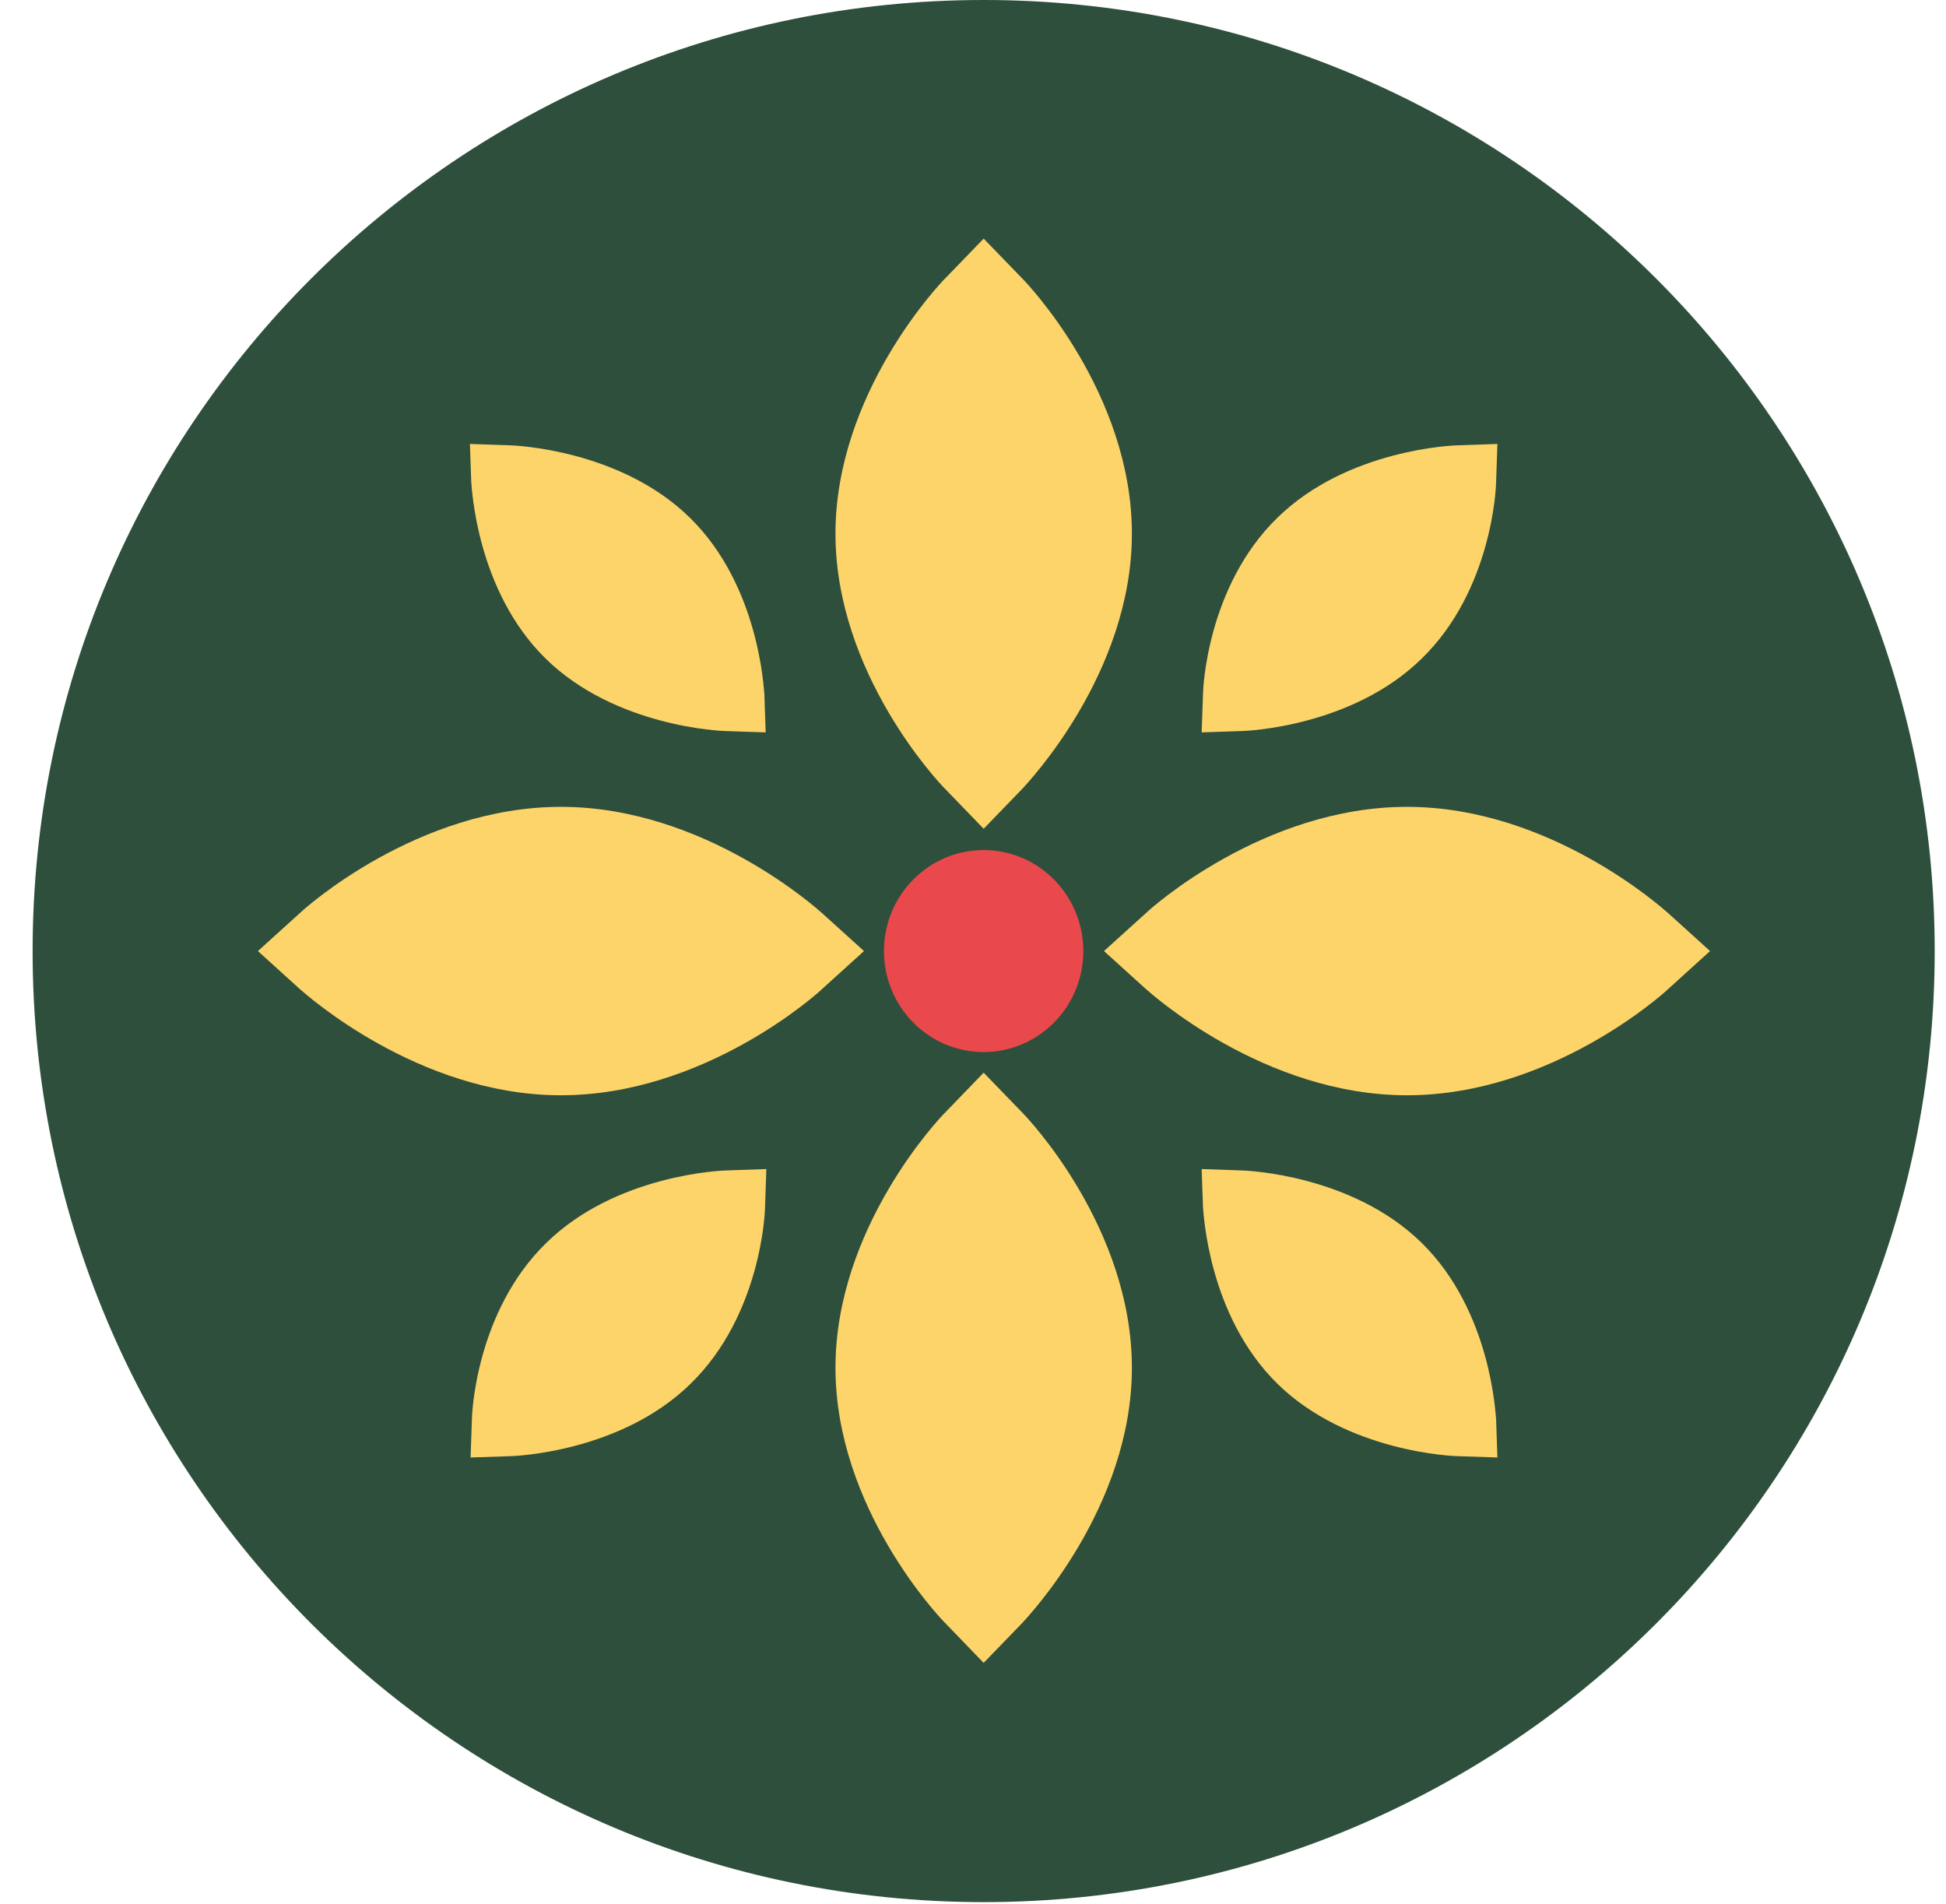 <svg xmlns:xlink="http://www.w3.org/1999/xlink" xmlns="http://www.w3.org/2000/svg" width="46" height="45" viewBox="0 0 46 45" fill="none"><path d="M23.252 44.962C35.668 44.962 45.733 34.897 45.733 22.481C45.733 10.065 35.668 0 23.252 0C10.836 0 0.771 10.065 0.771 22.481C0.771 34.897 10.836 44.962 23.252 44.962Z" fill="#2D4F3B"/><path d="M22.326 18.632C22.215 18.522 19.749 15.93 19.749 12.615C19.749 9.3 22.215 6.708 22.326 6.598L23.252 5.64L24.179 6.598C24.289 6.708 26.756 9.3 26.756 12.615C26.756 15.93 24.273 18.522 24.179 18.632L23.252 19.59L22.326 18.632Z" fill="#FDD46A"/><path d="M22.326 38.348C22.215 38.238 19.749 35.646 19.749 32.331C19.749 29.017 22.215 26.424 22.326 26.314L23.252 25.356L24.179 26.314C24.289 26.424 26.756 29.017 26.756 32.331C26.756 35.646 24.273 38.238 24.179 38.348L23.252 39.307L22.326 38.348Z" fill="#FDD46A"/><path d="M13.259 25.89C9.866 25.89 7.195 23.471 7.085 23.377L6.096 22.481L7.085 21.586C7.195 21.476 9.866 19.072 13.259 19.072C16.653 19.072 19.324 21.491 19.434 21.586L20.423 22.481L19.434 23.377C19.324 23.487 16.653 25.89 13.259 25.89Z" fill="#FDD46A"/><path d="M33.26 25.89C29.866 25.89 27.195 23.471 27.085 23.377L26.096 22.481L27.085 21.586C27.195 21.476 29.866 19.072 33.26 19.072C36.653 19.072 39.324 21.491 39.434 21.586L40.423 22.481L39.434 23.377C39.324 23.487 36.653 25.89 33.26 25.89Z" fill="#FDD46A"/><path d="M11.155 33.541C11.155 33.431 11.25 30.996 12.915 29.378C14.565 27.76 17.078 27.666 17.188 27.666L18.115 27.634L18.084 28.545C18.084 28.655 17.989 31.09 16.324 32.709C14.675 34.327 12.161 34.421 12.051 34.421L11.124 34.452L11.155 33.541Z" fill="#FDD46A"/><path d="M28.437 16.401C28.437 16.291 28.531 13.856 30.196 12.238C31.846 10.62 34.359 10.526 34.469 10.526L35.396 10.494L35.365 11.405C35.365 11.515 35.271 13.951 33.605 15.569C31.956 17.187 29.442 17.281 29.332 17.281L28.405 17.312L28.437 16.401Z" fill="#FDD46A"/><path d="M17.172 17.281C17.062 17.281 14.549 17.187 12.899 15.569C11.25 13.951 11.155 11.5 11.14 11.405L11.108 10.494L12.035 10.526C12.145 10.526 14.659 10.62 16.308 12.238C17.958 13.856 18.052 16.307 18.068 16.401L18.099 17.312L17.172 17.281Z" fill="#FDD46A"/><path d="M34.469 34.421C34.359 34.421 31.846 34.327 30.196 32.709C28.547 31.09 28.452 28.64 28.437 28.545L28.405 27.634L29.332 27.666C29.442 27.666 31.956 27.76 33.605 29.378C35.255 30.996 35.349 33.447 35.365 33.541L35.396 34.452L34.469 34.421Z" fill="#FDD46A"/><path d="M23.251 24.869C24.552 24.869 25.608 23.8 25.608 22.481C25.608 21.162 24.552 20.093 23.251 20.093C21.95 20.093 20.895 21.162 20.895 22.481C20.895 23.8 21.95 24.869 23.251 24.869Z" fill="#E9484C"/></svg>